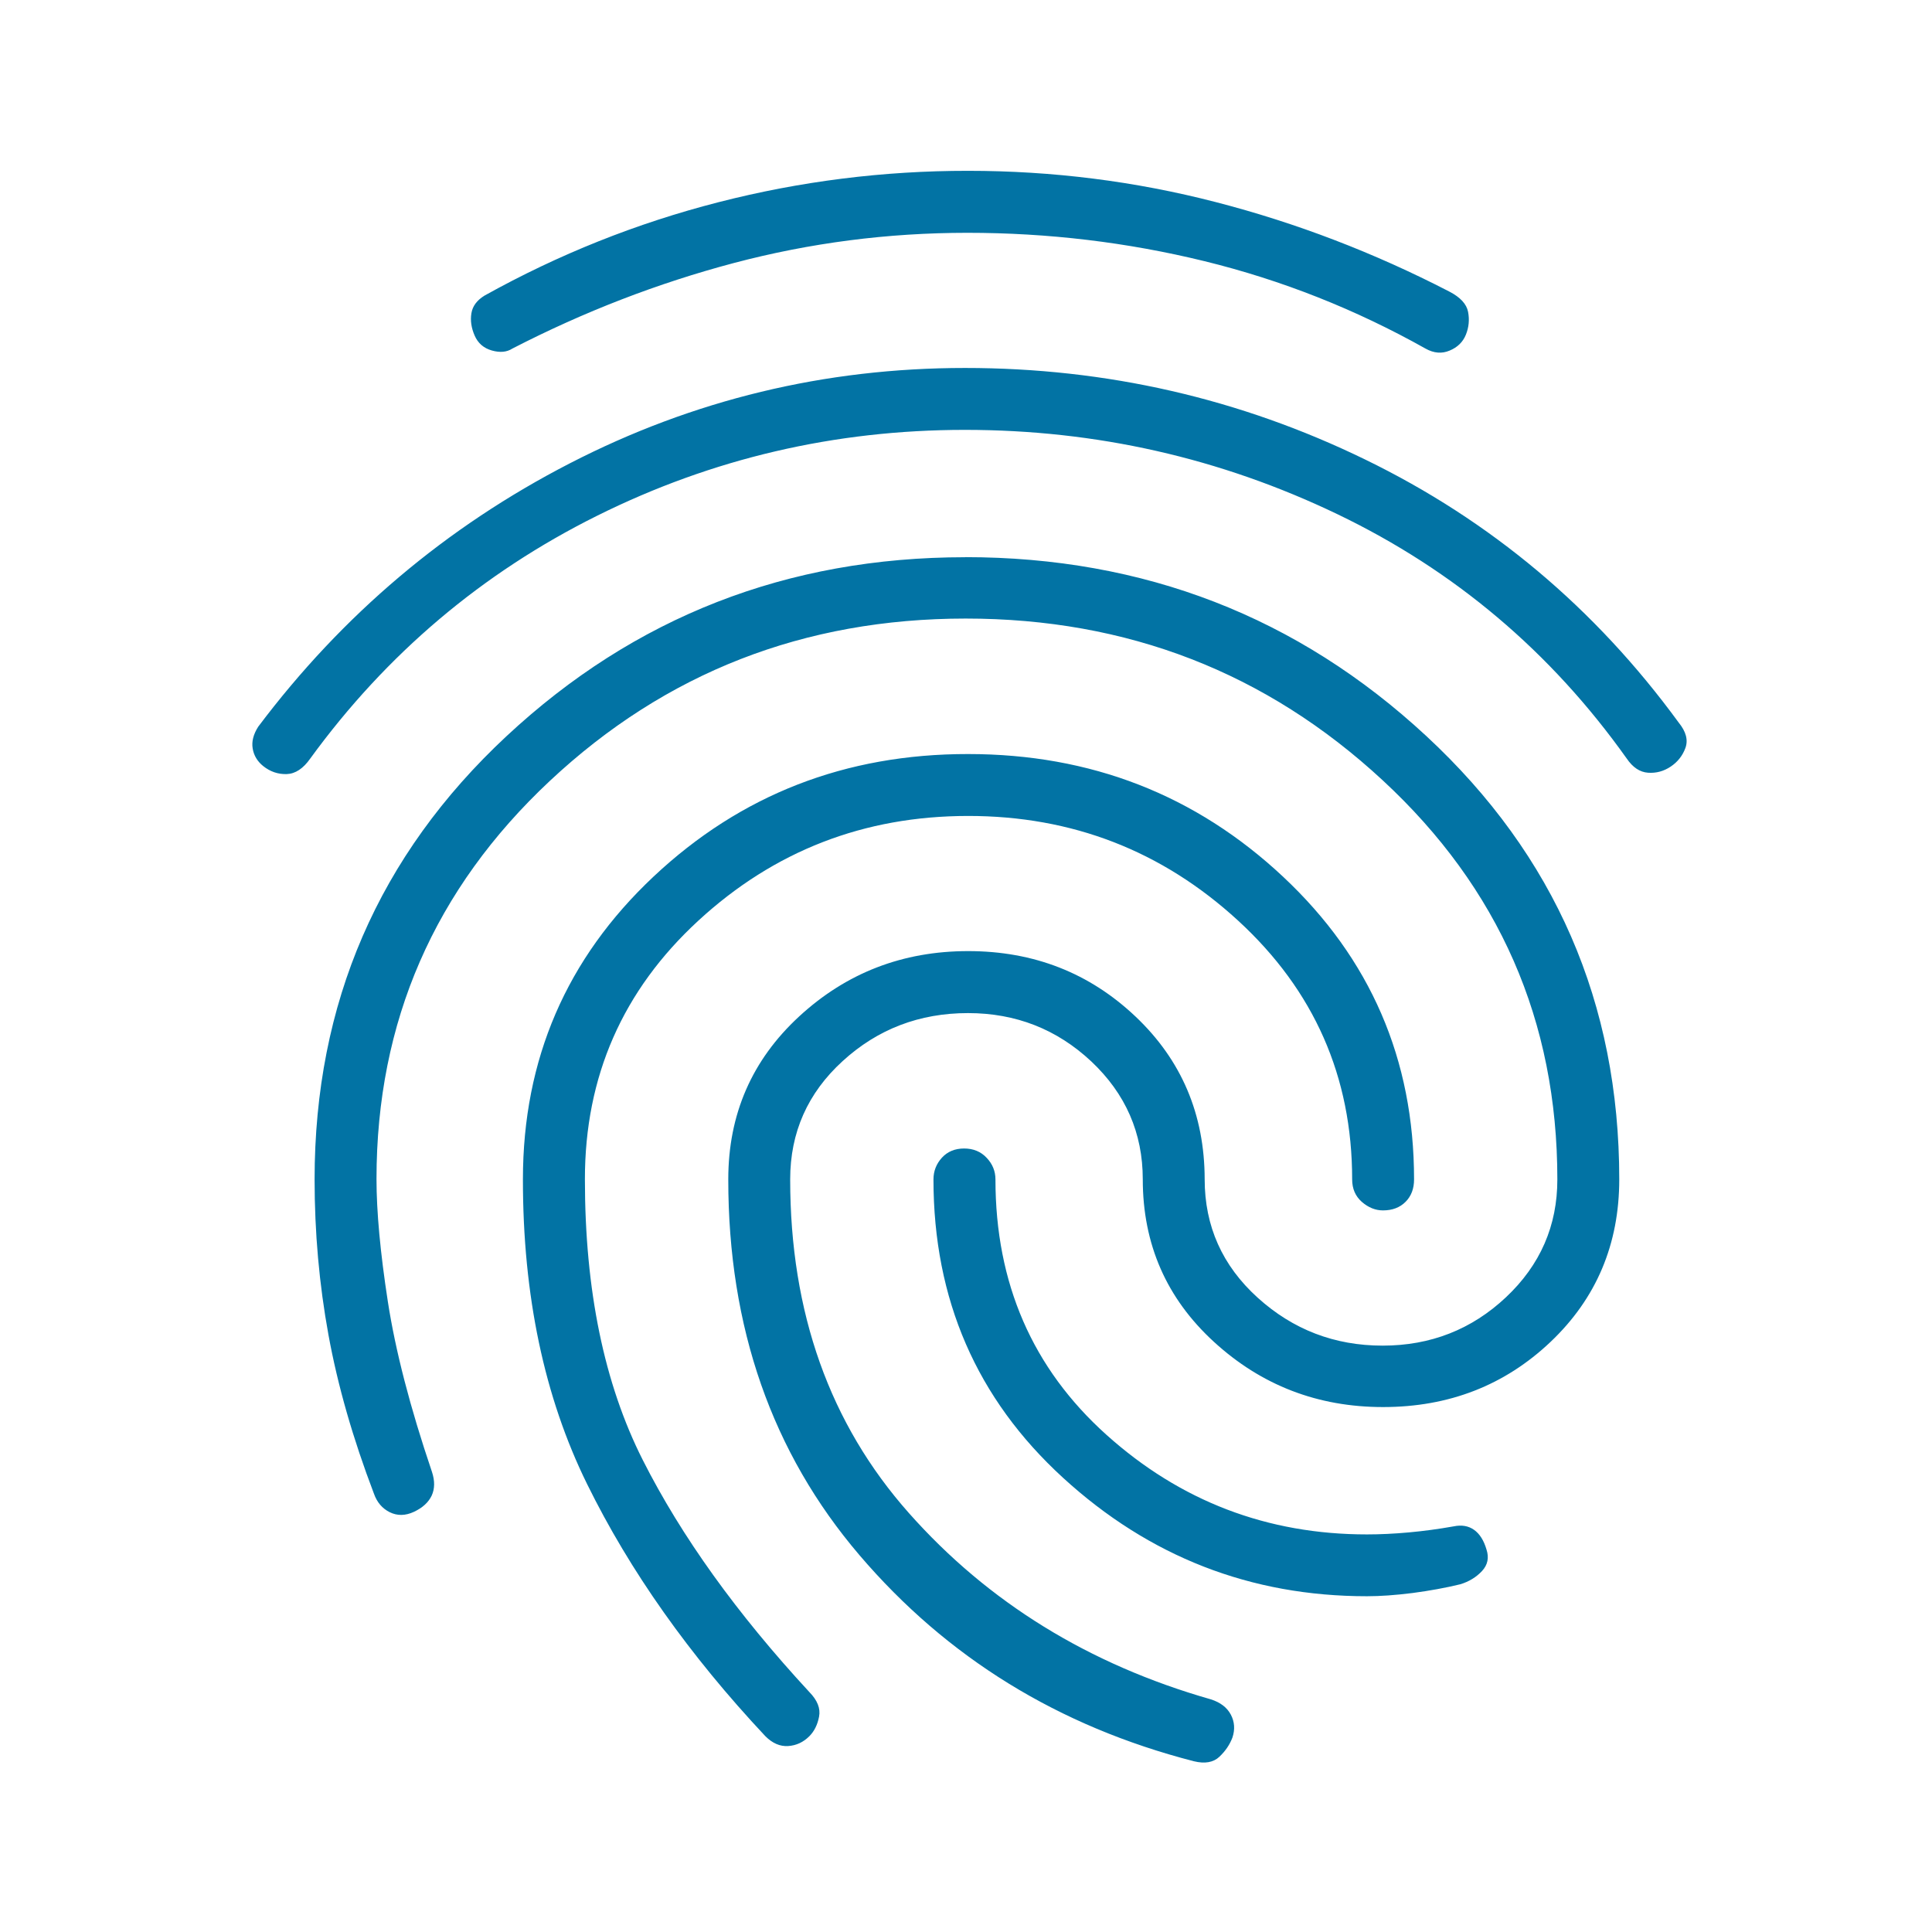<svg xmlns="http://www.w3.org/2000/svg" width="24" height="24" viewBox="0 0 24 24"><path fill="#0273a4" d="M11.987 4.571q2.636 0 4.973 1.138q2.338 1.137 3.894 3.268q.136.167.083.314q-.053.145-.183.232t-.282.076t-.264-.176q-1.414-1.989-3.595-3.036T11.986 5.34q-2.425 0-4.569 1.067T3.854 9.423q-.131.187-.292.193q-.162.005-.293-.1q-.108-.087-.13-.217t.069-.272q1.569-2.086 3.87-3.271q2.3-1.185 4.909-1.185m0 2.35q3.336 0 5.732 2.223t2.396 5.506q0 1.209-.853 2.019q-.854.81-2.081.81q-1.217 0-2.101-.81t-.884-2.019q0-.863-.64-1.465q-.641-.6-1.531-.6q-.905 0-1.557.596q-.652.595-.652 1.469q0 2.483 1.475 4.146q1.476 1.664 3.751 2.314q.178.057.248.19t.02.284q-.05.133-.162.239t-.317.056q-2.523-.65-4.154-2.56t-1.63-4.669q0-1.211.88-2.023t2.1-.812t2.078.812t.86 2.023q0 .874.658 1.47t1.552.596t1.533-.601t.638-1.465q0-2.949-2.17-4.957q-2.168-2.009-5.18-2.009T6.831 9.7t-2.154 4.945q0 .61.141 1.524t.548 2.115q.055.167-.003.294q-.06.127-.22.202t-.302.005q-.139-.07-.195-.228q-.394-1.033-.566-1.976t-.172-1.93q0-3.284 2.384-5.506t5.696-2.223m.037-4.8q1.575 0 3.076.388q1.5.387 2.903 1.112q.205.106.233.252t-.027.283t-.202.198q-.146.062-.3-.025q-1.306-.733-2.747-1.086q-1.44-.352-2.945-.352q-1.48 0-2.899.375q-1.419.376-2.752 1.063q-.103.067-.255.024t-.214-.186t-.04-.276q.021-.133.163-.22q1.381-.769 2.906-1.16t3.1-.39m.001 7.245q2.286 0 3.913 1.524t1.627 3.76q0 .173-.106.279t-.28.106q-.141 0-.263-.106q-.12-.106-.12-.279q0-1.914-1.417-3.215t-3.355-1.3t-3.349 1.3t-1.41 3.213q0 2.066.719 3.488t2.069 2.882q.15.153.121.305t-.121.244q-.112.112-.263.122t-.283-.122q-1.417-1.511-2.215-3.133t-.797-3.785q0-2.235 1.622-3.76t3.908-1.523m-.05 4.9q.172 0 .28.115q.11.115.11.269q0 1.934 1.378 3.172t3.237 1.238q.246 0 .521-.025t.556-.075q.148-.031.253.043t.155.245q.05.153-.056.267t-.268.164q-.276.067-.595.109q-.318.04-.566.04q-2.168 0-3.776-1.472q-1.609-1.472-1.609-3.706q0-.154.105-.27q.105-.114.276-.114"/></svg>